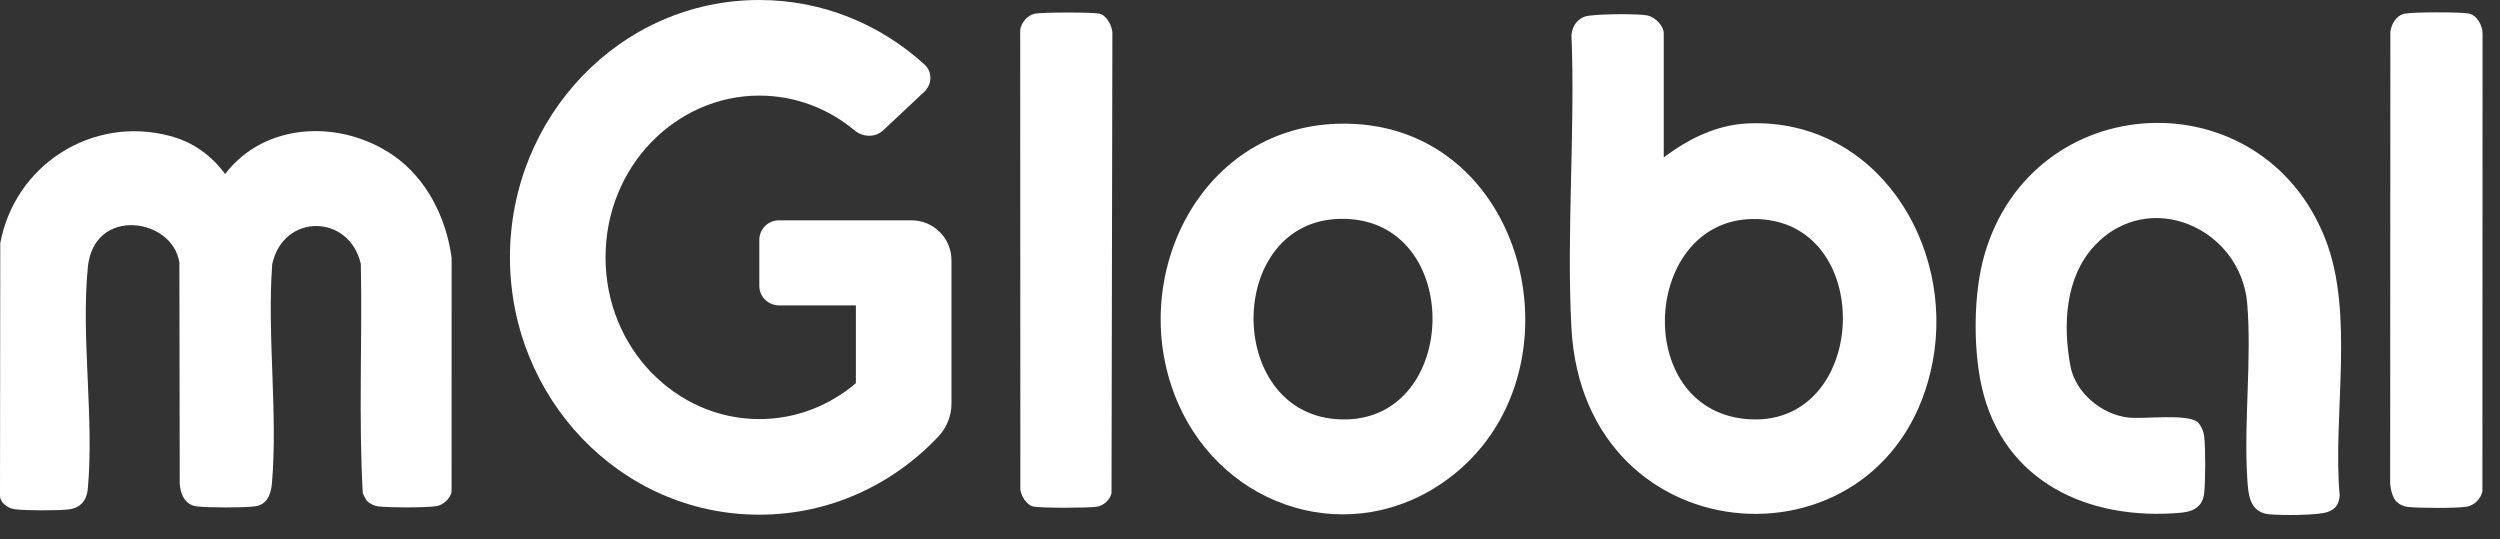 <?xml version="1.0" encoding="UTF-8"?> <svg xmlns="http://www.w3.org/2000/svg" width="102" height="22" viewBox="0 0 102 22" fill="none"><rect x="0" y="0" width="102" height="22" fill="#333333" stroke="none"/><path d="M14.991 20.456C14.912 20.378 14.857 20.231 14.802 20.131C14.627 17.03 14.785 13.886 14.722 10.77C14.259 8.73 11.564 8.679 11.107 10.777C10.893 13.671 11.341 16.864 11.095 19.723C11.056 20.168 10.893 20.601 10.397 20.66C9.901 20.72 8.518 20.718 8.03 20.66C7.542 20.602 7.358 20.153 7.333 19.723L7.319 10.718C7.054 8.888 3.834 8.41 3.585 10.891C3.298 13.759 3.85 17.095 3.58 19.965C3.539 20.407 3.283 20.724 2.822 20.781C2.361 20.838 1.019 20.836 0.585 20.774C0.314 20.735 -0.009 20.504 0 20.208L0.011 9.922C0.604 6.731 3.753 4.706 6.925 5.544C7.871 5.794 8.606 6.32 9.185 7.099C10.822 4.959 13.933 4.872 16.057 6.349C17.417 7.294 18.211 8.901 18.426 10.521L18.424 20.08C18.349 20.364 18.083 20.611 17.786 20.653C17.325 20.718 15.894 20.717 15.425 20.66C15.284 20.643 15.09 20.555 14.994 20.456H14.991Z" fill="white"></path><path d="M67.879 6.425C68.899 5.655 70.061 5.078 71.372 5.032C76.564 4.849 79.754 9.979 78.855 14.748C77.188 23.586 64.617 22.893 64.114 13.373C63.907 9.456 64.274 5.358 64.116 1.423C64.151 1.088 64.326 0.798 64.648 0.68C64.97 0.562 66.842 0.551 67.216 0.63C67.521 0.695 67.881 1.045 67.881 1.362V6.425H67.879ZM71.503 8.936C67.019 8.998 66.572 16.63 71.197 17.092C76.301 17.601 76.629 8.865 71.503 8.936Z" fill="white"></path><path d="M85.458 10.026C84.25 11.314 84.164 13.28 84.474 14.939C84.678 16.03 85.765 16.93 86.864 17.039C87.492 17.102 89.25 16.872 89.657 17.22C89.802 17.344 89.908 17.61 89.93 17.797C89.99 18.332 89.983 19.56 89.932 20.104C89.881 20.647 89.521 20.872 88.988 20.919C85.22 21.258 81.722 19.668 80.851 15.765C80.501 14.198 80.517 11.962 80.96 10.415C82.924 3.552 92.282 3.115 94.878 9.762C96.078 12.836 95.165 16.951 95.459 20.226C95.425 20.574 95.299 20.767 94.968 20.889C94.575 21.033 93.033 21.031 92.57 20.981C91.766 20.895 91.728 20.156 91.687 19.497C91.545 17.197 91.874 14.679 91.688 12.401C91.435 9.309 87.688 7.646 85.455 10.025L85.458 10.026Z" fill="white"></path><path d="M54.569 5.049C62.343 4.807 64.86 15.335 59.033 19.574C55.14 22.406 49.966 20.777 48.074 16.473C45.896 11.519 48.843 5.226 54.569 5.049ZM54.689 8.929C50.034 9.009 49.96 16.73 54.491 17.099C59.613 17.515 59.846 8.84 54.689 8.929Z" fill="white"></path><path d="M42.217 0.558C42.512 0.498 44.579 0.493 44.862 0.558C45.146 0.622 45.358 1.033 45.385 1.31L45.35 20.122C45.288 20.395 45.029 20.632 44.749 20.675C44.407 20.728 42.46 20.734 42.155 20.666C41.884 20.605 41.663 20.236 41.631 19.976L41.624 1.241C41.652 0.936 41.918 0.62 42.216 0.559L42.217 0.558Z" fill="white"></path><path d="M97.785 20.476C97.613 20.303 97.54 19.979 97.519 19.74L97.527 1.309C97.562 0.984 97.764 0.628 98.112 0.558C98.459 0.487 100.339 0.49 100.705 0.547C101.046 0.602 101.288 1.027 101.288 1.36L101.282 20.037C101.236 20.336 100.944 20.627 100.644 20.674C100.206 20.742 98.671 20.734 98.217 20.68C98.075 20.663 97.882 20.574 97.785 20.476Z" fill="white"></path><path d="M37.19 8.989C38.09 8.989 38.82 9.719 38.82 10.619V16.466C38.82 16.962 38.632 17.438 38.293 17.8C36.455 19.761 33.863 20.999 30.98 20.999C25.291 20.999 20.806 16.226 20.806 10.499C20.806 4.773 25.291 0 30.98 0C33.577 0 35.937 1.005 37.724 2.637C38.05 2.935 38.032 3.444 37.709 3.746L36.031 5.32C35.709 5.622 35.205 5.601 34.865 5.319C33.79 4.424 32.44 3.901 30.98 3.9C27.586 3.9 24.706 6.783 24.706 10.499C24.706 14.216 27.586 17.099 30.98 17.099C32.465 17.099 33.835 16.556 34.92 15.633V12.459H31.78C31.339 12.459 30.98 12.101 30.98 11.659V9.789C30.98 9.347 31.339 8.989 31.78 8.989H37.19Z" fill="white"></path></svg> 